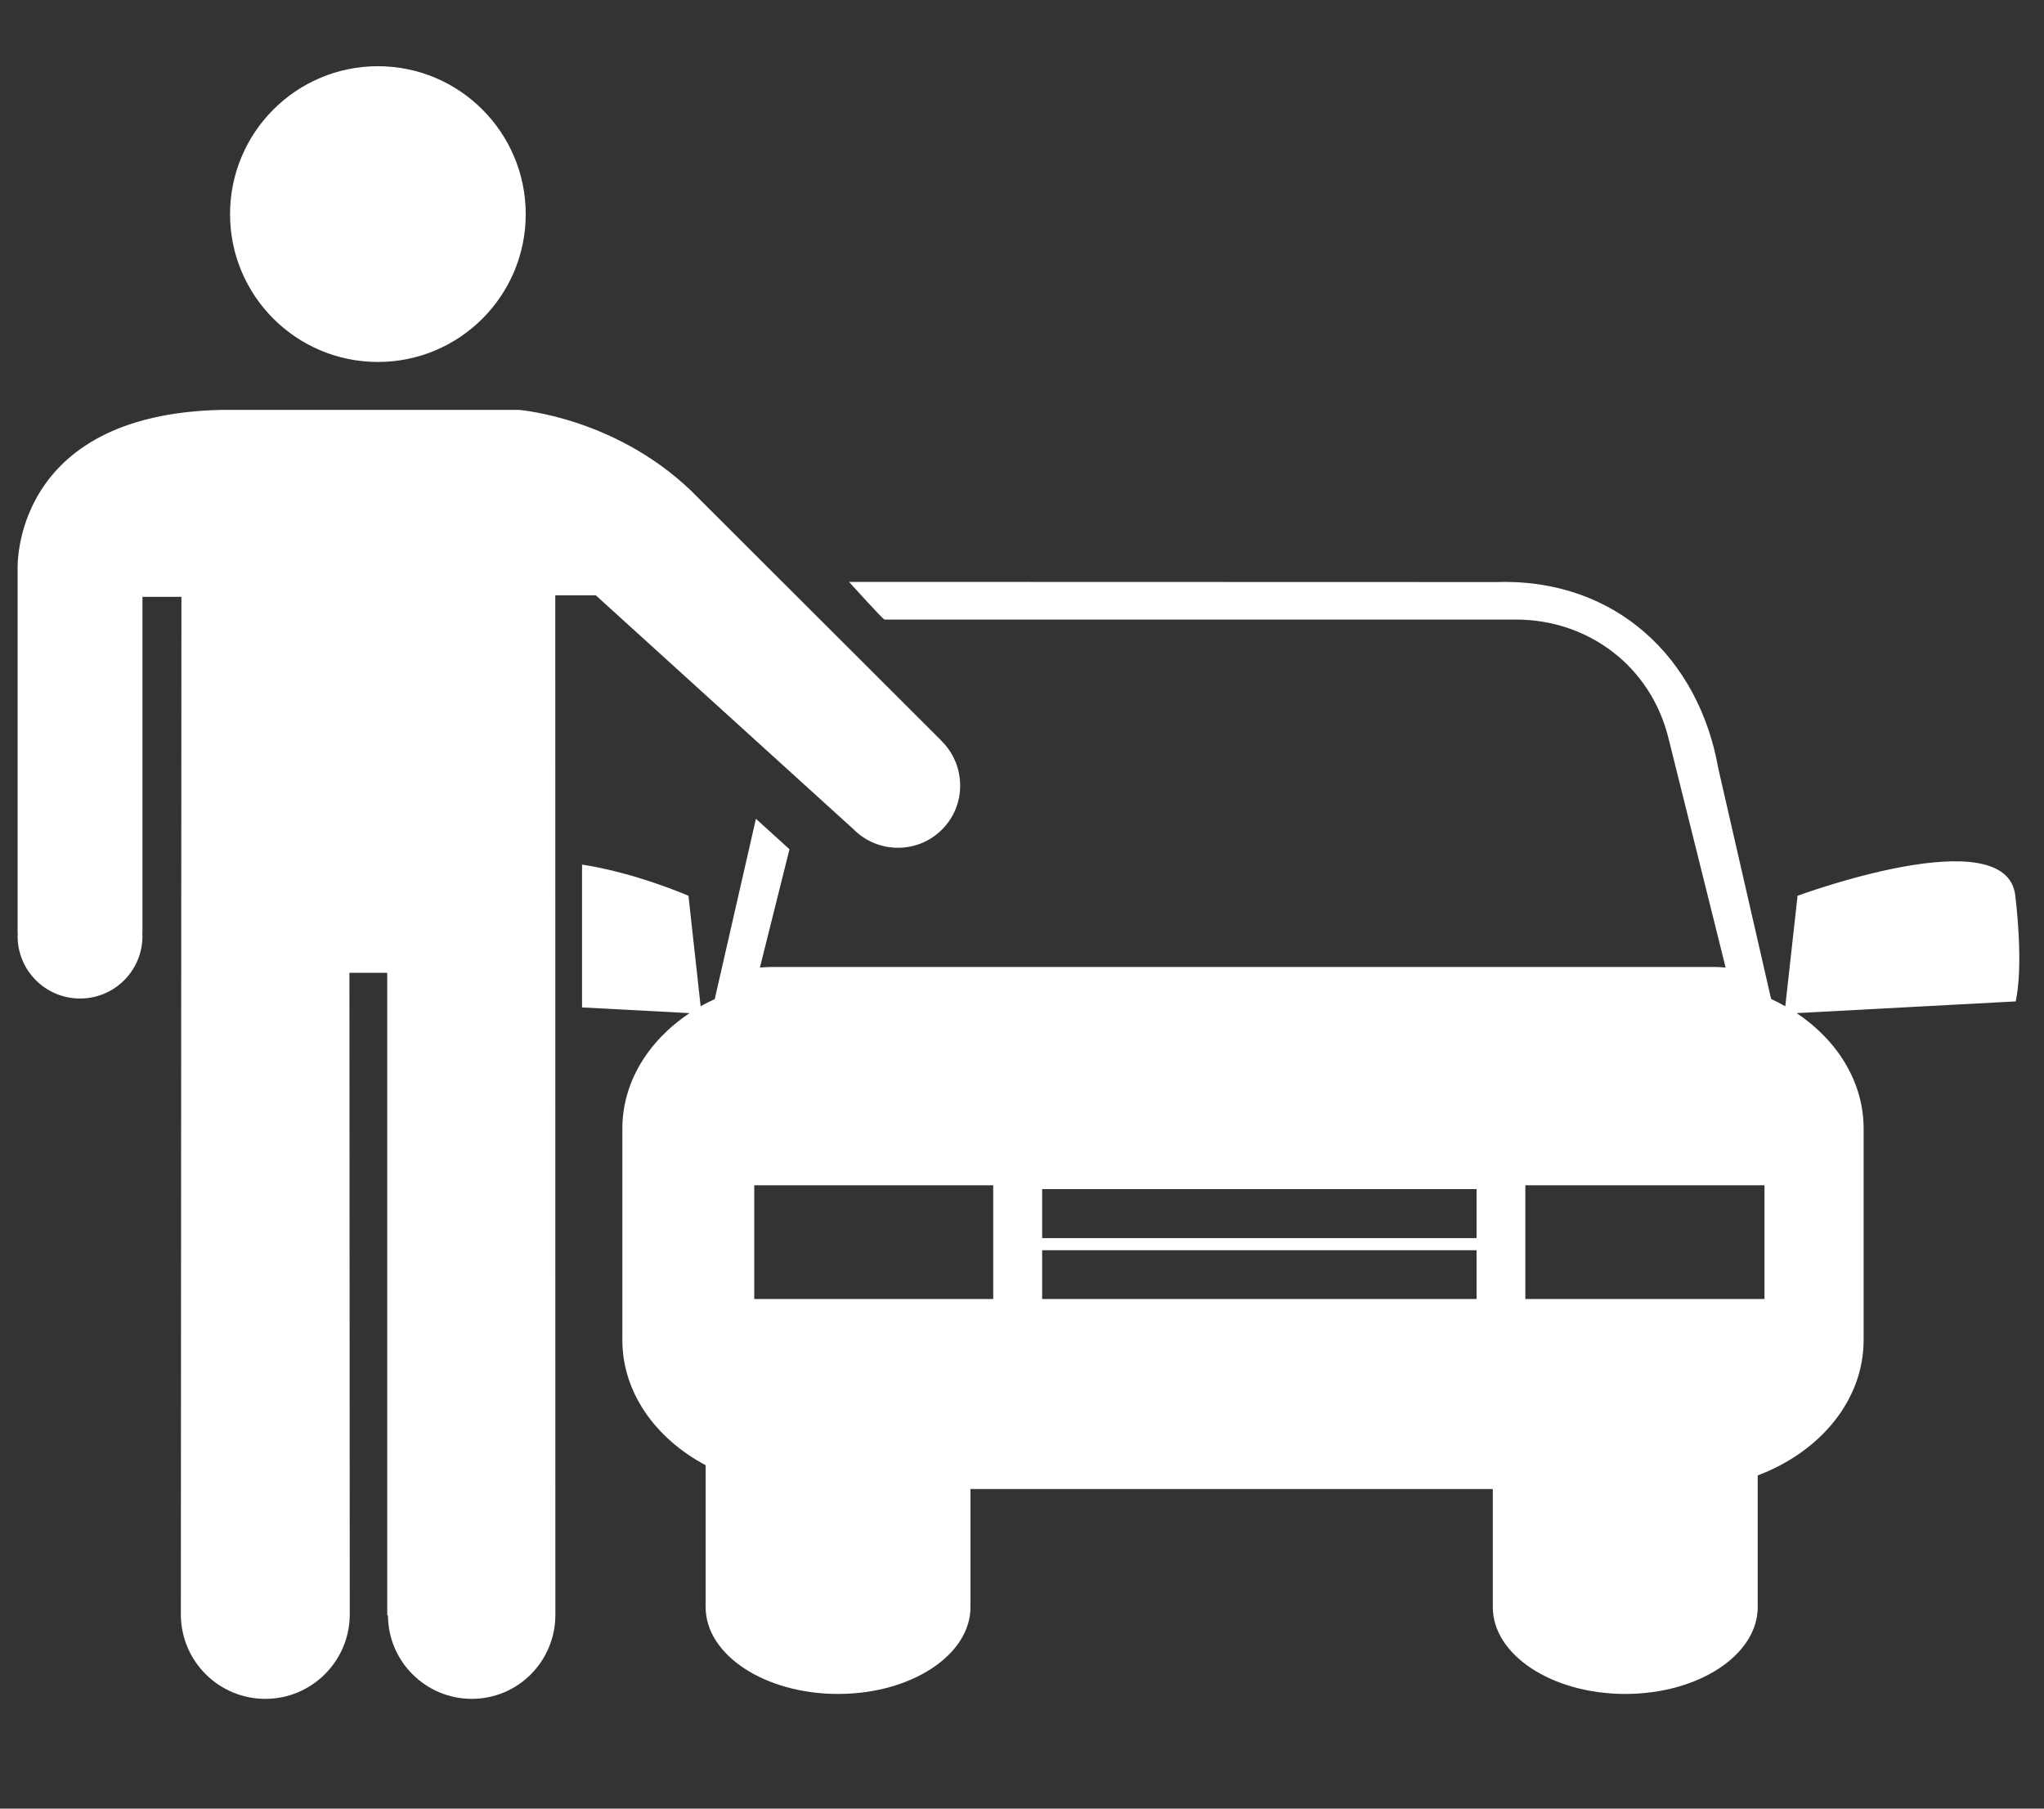 <?xml version="1.0" encoding="utf-8"?>
<!-- Generator: Adobe Illustrator 16.0.0, SVG Export Plug-In . SVG Version: 6.00 Build 0)  -->
<!DOCTYPE svg PUBLIC "-//W3C//DTD SVG 1.1//EN" "http://www.w3.org/Graphics/SVG/1.1/DTD/svg11.dtd">
<svg version="1.1" id="Layer_1" xmlns="http://www.w3.org/2000/svg" xmlns:xlink="http://www.w3.org/1999/xlink" x="0px" y="0px"
	 width="78px" height="69px" viewBox="0 0 78 69" enable-background="new 0 0 78 69" xml:space="preserve">
<rect x="0" y="0" width="78" height="69" fill="#333333" stroke="none"/>
<g display="none">
	<g display="inline">
		<path fill="#FFFFFF" d="M19.501,55.525c3.713,0,7.259-1.081,10.281-3.09c-0.41-0.356-0.808-0.735-1.199-1.134
			c-0.882-0.901-1.671-1.875-2.367-2.904c-1.975,1.162-4.269,1.826-6.722,1.826c-7.339,0-13.311-5.975-13.311-13.313
			c0-5.647,3.54-10.487,8.511-12.416l-3.837-4.083c-1.65,0.862-3.175,1.981-4.528,3.334c-3.513,3.514-5.448,8.187-5.448,13.16
			c0,4.971,1.935,9.645,5.448,13.158C9.849,53.59,14.53,55.525,19.501,55.525z"/>
		<path fill="#FFFFFF" d="M36.492,25.496c2.002-1.2,4.335-1.896,6.834-1.896c7.338,0,13.312,5.973,13.312,13.311
			c0,7.339-5.974,13.313-13.312,13.313c-3.355,0-6.676-1.319-9.122-3.621c-2.645-2.492-4.189-6.061-4.189-9.692
			c0-1.159,0.152-2.293,0.43-3.367c-0.292-0.954-0.708-1.863-1.239-2.717c-0.636-1.008-1.419-1.91-2.32-2.671
			c-1.419,2.665-2.175,5.647-2.175,8.751c0,5.36,2.393,10.599,6.464,14.1c3.222,2.776,7.419,4.394,11.666,4.508
			c0.16,0.006,0.32,0.006,0.485,0.006c4.972,0,9.646-1.936,13.158-5.449c3.515-3.513,5.449-8.188,5.449-13.159
			c0-4.971-1.935-9.645-5.449-13.158c-3.512-3.513-8.187-5.449-13.158-5.449c-3.759,0-7.346,1.107-10.395,3.169
			C34.282,22.639,35.484,23.998,36.492,25.496z"/>
		<path fill="#FFFFFF" d="M30.665,22.029c-0.795-0.604-1.644-1.147-2.54-1.612l-3.824,4.078c0.112,0.047,0.231,0.093,0.344,0.14
			c2.805,1.18,5.171,3.327,6.603,6.012c1.539,2.885,1.963,6.324,1.173,9.494l0.418,1.027c0.688,1.688,1.79,3.195,3.169,4.375
			c1.1-2.096,1.783-4.383,2.021-6.769c0.06-0.616,0.093-1.24,0.093-1.856C38.116,31.096,35.25,25.515,30.665,22.029z"/>
		<path fill="#FFFFFF" d="M18.288,25.602c0.325,0.344,0.77,0.523,1.207,0.523c0.437,0,0.882-0.173,1.206-0.523l1.604-1.704
			l6.662-7.08c0.517-0.551,0.597-1.386,0.192-2.022l-2.267-3.567c-0.305-0.477-0.829-0.768-1.399-0.768H13.509
			c-0.564,0-1.094,0.292-1.399,0.768l-2.268,3.568c-0.404,0.635-0.332,1.471,0.192,2.021L18.288,25.602z"/>
	</g>
</g>
<g display="none">
	<path display="inline" d="M61.556,27.544c-0.389-3.405-9.542,0-9.542,0l-0.536,4.833c-0.206-0.111-0.403-0.221-0.616-0.315
		l-2.316-10.092c-0.845-4.798-4.468-8.339-9.757-8.157H25.219c-0.088,0.565-0.22,1.107-0.38,1.643h14.867
		c3.088,0,5.911,1.988,6.681,5.259l2.488,9.961c-0.155-0.008-0.315-0.022-0.47-0.022H19.616l0.008,9.71h17.83v2.172h-17.83v0.631
		h17.654v2.179H19.625l0.008,8.155h19.04v5.164c0,2.098,2.597,3.807,5.801,3.807c3.198,0,5.795-1.701,5.795-3.807v-5.759
		c2.735-1.034,4.636-3.3,4.636-5.926v-9.241c0-2.046-1.151-3.866-2.934-5.061l9.586-0.513
		C61.556,32.165,61.937,30.938,61.556,27.544L61.556,27.544z M50.568,45.184H40.109V40.21h10.459V45.184z M50.568,45.184"/>
	<rect x="19.359" y="43.166" display="inline" width="0.265" height="2.179"/>
	<rect x="19.543" y="40.363" display="inline" width="0.081" height="2.172"/>
	<path display="inline" d="M23.16,12.353c-0.007-4.173-2.281-7.81-5.655-9.747v8.999l-5.59,3.227l-5.596-3.234V2.606
		C2.945,4.543,0.671,8.18,0.671,12.353c0,4.372,2.508,8.165,6.16,10.027v37.075c0,1.467,0.596,2.787,1.555,3.757
		c0.962,0.96,2.289,1.54,3.755,1.547c2.92,0,5.297-2.369,5.305-5.304l-0.023-37.31C20.848,20.217,23.153,16.548,23.16,12.353
		L23.16,12.353z M13.308,61.804c-0.79,0.791-2.075,0.791-2.866,0c-0.786-0.793-0.786-2.07,0.007-2.861
		c0.792-0.791,2.075-0.791,2.859-0.008C14.1,59.727,14.1,61.011,13.308,61.804L13.308,61.804z M13.308,61.804"/>
</g>
<g display="none">
	<path display="inline" d="M55.3,37.923l-0.388,3.471c-0.141-0.086-0.289-0.159-0.442-0.233l-1.658-7.233
		c-0.608-3.449-3.21-5.984-7.007-5.85H29.951c-3.429,0-6.419,1.304-7,5.85l-1.659,7.233c-0.154,0.074-0.301,0.147-0.448,0.233
		l-0.387-3.471c0,0-5.53-2.434-6.842,0c-1.316,2.441,0,3.317,0,3.317l6.881,0.368c-1.291,0.862-2.112,2.166-2.112,3.631v6.632
		c0,1.653,1.042,3.097,2.614,3.934v4.459c0,1.504,1.865,2.73,4.16,2.73c2.298,0,4.164-1.227,4.164-2.73v-3.711h16.402v3.711
		c0,1.504,1.859,2.73,4.16,2.73c2.299,0,4.158-1.227,4.158-2.73v-4.139c1.966-0.742,3.329-2.369,3.329-4.254v-6.632
		c0-1.465-0.822-2.769-2.105-3.631l6.88-0.368c0,0,0.274-0.876,0-3.317C61.865,35.489,55.3,37.923,55.3,37.923L55.3,37.923z
		 M30.038,50.582H22.53v-3.564h7.507V50.582z M44.728,50.704H31.865v-1.565h12.862V50.704z M44.854,48.683H31.998v-1.558h12.856
		V48.683z M23.05,40.156c-0.112,0-0.227,0.014-0.34,0.02l1.786-7.145c0.333-2.034,2.581-3.785,4.795-3.785h17.176
		c2.214,0,4.239,1.424,4.795,3.785l1.785,7.145c-0.114-0.006-0.228-0.02-0.334-0.02H23.05z M54.263,50.582h-7.51v-3.564h7.51V50.582
		z M54.263,50.582"/>
	<path display="inline" d="M37.915,2.527L0.671,18.367v46.456h7.951V23.649h58.051v41.173h7.95V18.367L37.915,2.527z M37.915,2.527"
		/>
</g>
<path fill="#FFFFFF" d="M76.906,34.175c-0.332-2.96-8.31,0-8.31,0l-0.469,4.216c-0.181-0.102-0.354-0.195-0.541-0.281l-2.015-8.793
	c-0.736-4.187-3.898-7.27-8.505-7.111l-24.668-0.007c0,0,1.3,1.438,1.355,1.438h24.106c2.693,0,5.148,1.731,5.827,4.59l2.165,8.685
	c-0.137-0.008-0.267-0.022-0.404-0.022H29.411c-0.135,0-0.276,0.015-0.412,0.022l1.128-4.512l-1.28-1.163l-1.572,6.88
	c-0.189,0.087-0.365,0.173-0.538,0.274l-0.465-4.216c0,0-1.996-0.874-4.061-1.191v5.45l4.103,0.217
	c-1.568,1.047-2.565,2.628-2.565,4.411v8.057c0,2.007,1.265,3.761,3.178,4.779v5.414c0,1.826,2.262,3.313,5.052,3.313
	c2.795,0,5.055-1.487,5.055-3.313v-4.505h19.932v4.505c0,1.826,2.261,3.313,5.055,3.313s5.054-1.487,5.054-3.313v-5.024
	c2.39-0.902,4.042-2.873,4.042-5.169v-8.057c0-1.783-0.996-3.364-2.556-4.411l8.36-0.447C76.906,38.203,77.246,37.142,76.906,34.175
	L76.906,34.175z M37.902,49.559h-9.12V45.22h9.12V49.559z M56.346,49.559H39.769v-1.862h16.577V49.559z M56.346,47.234H39.769v-1.87
	h16.577V47.234z M67.334,49.559h-9.126V45.22h9.126V49.559z M67.334,49.559"/>
<g>
	<defs>
		<rect id="SVGID_1_" x="0.671" y="2.527" width="77.621" height="62.834"/>
	</defs>
	<clipPath id="SVGID_2_">
		<use xlink:href="#SVGID_1_"  overflow="visible"/>
	</clipPath>
	<path clip-path="url(#SVGID_2_)" fill="#FFFFFF" d="M20.062,8.171c0,3.112-2.527,5.638-5.639,5.638
		c-3.118,0-5.644-2.526-5.644-5.638c0-3.118,2.526-5.645,5.644-5.645C17.535,2.527,20.062,5.054,20.062,8.171L20.062,8.171z
		 M20.062,8.171"/>
	<path clip-path="url(#SVGID_2_)" fill="#FFFFFF" d="M22.735,22.711l9.831,8.922c0,0.007,0.009,0.017,0.017,0.017
		c0.931,0.924,2.438,0.924,3.362,0c0.931-0.924,0.924-2.435,0-3.366c-0.008,0-0.015-0.007-0.015-0.02l-9.271-9.256
		c-2.973-3.076-6.862-3.371-6.862-3.371H8.489c-8.105,0.151-7.817,6.098-7.817,6.098v13.875h0.007c0,0.036-0.007,0.072-0.007,0.101
		c0,1.321,1.068,2.383,2.382,2.383s2.382-1.062,2.382-2.383c0-0.028-0.008-0.064-0.008-0.101h0.008V22.77h1.487L6.901,61.586
		c0,1.783,1.443,3.227,3.227,3.227c1.769,0,3.219-1.443,3.219-3.227l-0.013-24.473h1.443v24.501l0.028,0.029
		c0.014,1.754,1.446,3.169,3.199,3.169c1.769,0,3.189-1.437,3.189-3.205L21.19,22.711H22.735z M22.735,22.711"/>
</g>
</svg>
